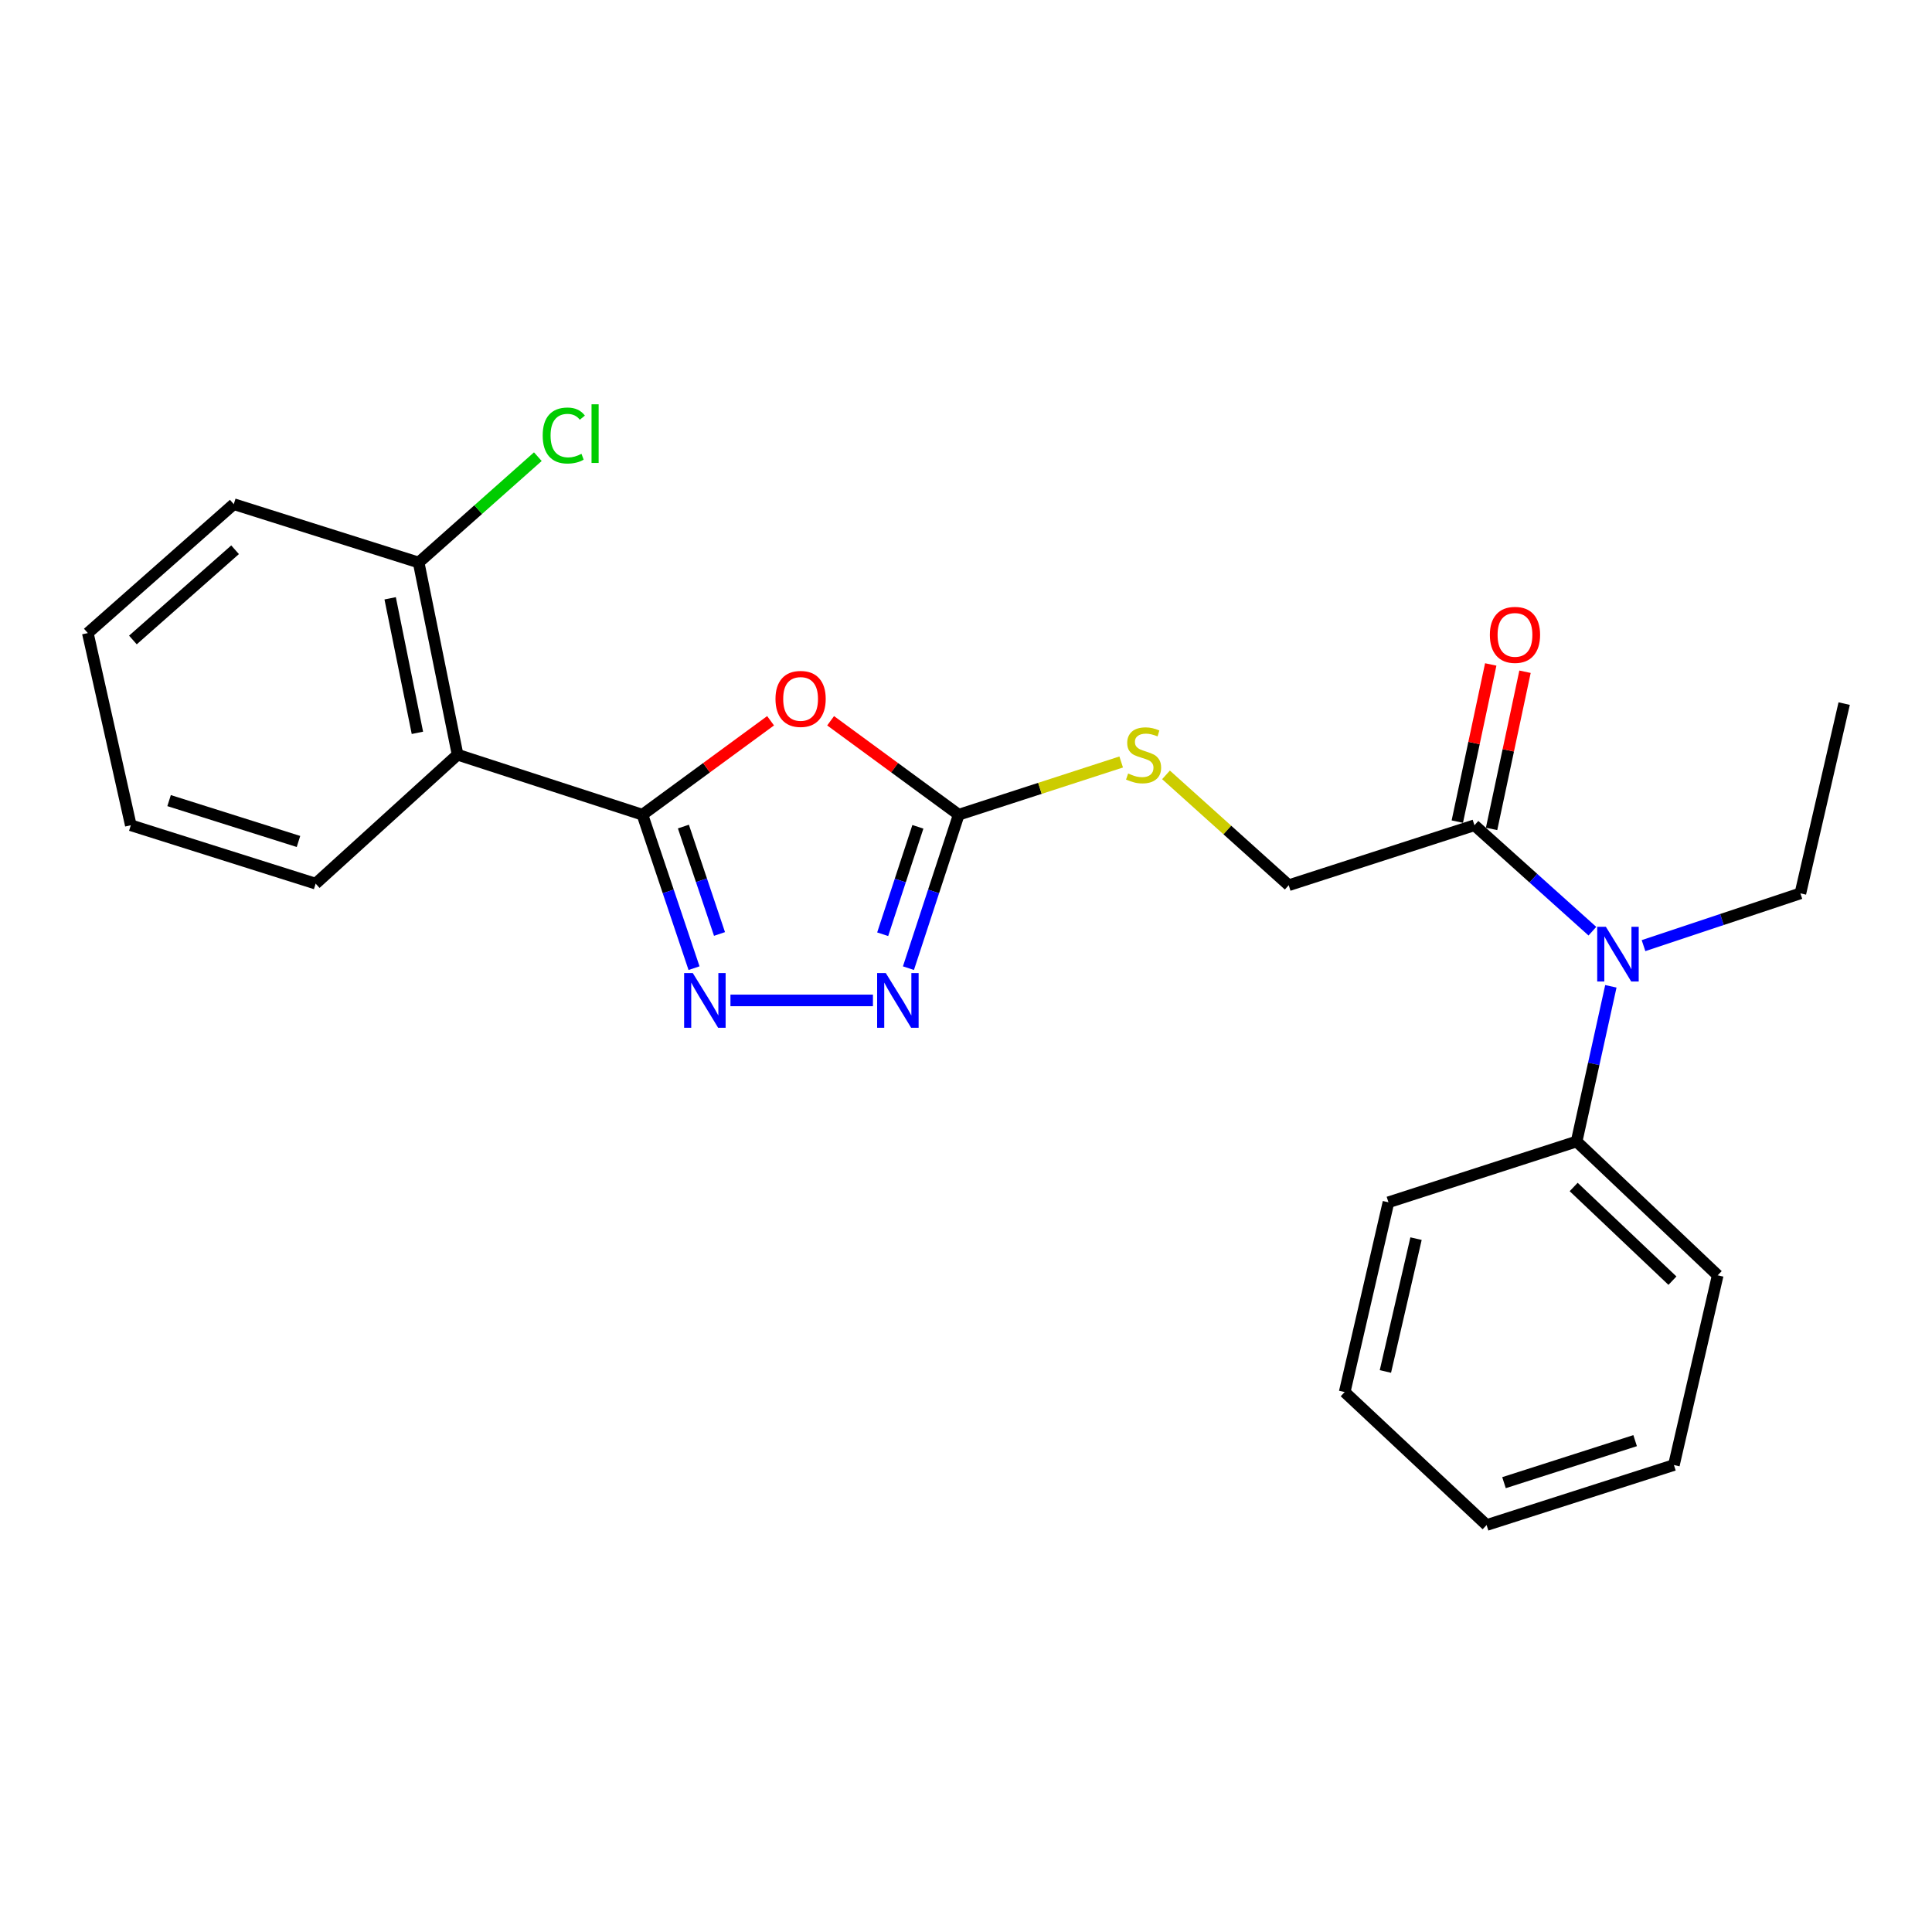 <?xml version='1.0' encoding='iso-8859-1'?>
<svg version='1.1' baseProfile='full'
              xmlns='http://www.w3.org/2000/svg'
                      xmlns:rdkit='http://www.rdkit.org/xml'
                      xmlns:xlink='http://www.w3.org/1999/xlink'
                  xml:space='preserve'
width='1000px' height='1000px' viewBox='0 0 1000 1000'>
<!-- END OF HEADER -->
<rect style='opacity:1.0;fill:#FFFFFF;stroke:none' width='1000' height='1000' x='0' y='0'> </rect>
<path class='bond-0' d='M 332.527,421.692 L 365.689,397.38' style='fill:none;fill-rule:evenodd;stroke:#000000;stroke-width:6px;stroke-linecap:butt;stroke-linejoin:miter;stroke-opacity:1' />
<path class='bond-0' d='M 365.689,397.38 L 398.852,373.067' style='fill:none;fill-rule:evenodd;stroke:#FF0000;stroke-width:6px;stroke-linecap:butt;stroke-linejoin:miter;stroke-opacity:1' />
<path class='bond-1' d='M 332.527,421.692 L 345.878,461.405' style='fill:none;fill-rule:evenodd;stroke:#000000;stroke-width:6px;stroke-linecap:butt;stroke-linejoin:miter;stroke-opacity:1' />
<path class='bond-1' d='M 345.878,461.405 L 359.23,501.118' style='fill:none;fill-rule:evenodd;stroke:#0000FF;stroke-width:6px;stroke-linecap:butt;stroke-linejoin:miter;stroke-opacity:1' />
<path class='bond-1' d='M 353.725,427.826 L 363.071,455.625' style='fill:none;fill-rule:evenodd;stroke:#000000;stroke-width:6px;stroke-linecap:butt;stroke-linejoin:miter;stroke-opacity:1' />
<path class='bond-1' d='M 363.071,455.625 L 372.416,483.424' style='fill:none;fill-rule:evenodd;stroke:#0000FF;stroke-width:6px;stroke-linecap:butt;stroke-linejoin:miter;stroke-opacity:1' />
<path class='bond-4' d='M 332.527,421.692 L 236.85,390.636' style='fill:none;fill-rule:evenodd;stroke:#000000;stroke-width:6px;stroke-linecap:butt;stroke-linejoin:miter;stroke-opacity:1' />
<path class='bond-2' d='M 429.926,373.07 L 463.079,397.381' style='fill:none;fill-rule:evenodd;stroke:#FF0000;stroke-width:6px;stroke-linecap:butt;stroke-linejoin:miter;stroke-opacity:1' />
<path class='bond-2' d='M 463.079,397.381 L 496.231,421.692' style='fill:none;fill-rule:evenodd;stroke:#000000;stroke-width:6px;stroke-linecap:butt;stroke-linejoin:miter;stroke-opacity:1' />
<path class='bond-3' d='M 378.08,517.813 L 451.835,517.813' style='fill:none;fill-rule:evenodd;stroke:#0000FF;stroke-width:6px;stroke-linecap:butt;stroke-linejoin:miter;stroke-opacity:1' />
<path class='bond-7' d='M 496.231,421.692 L 538.278,408.046' style='fill:none;fill-rule:evenodd;stroke:#000000;stroke-width:6px;stroke-linecap:butt;stroke-linejoin:miter;stroke-opacity:1' />
<path class='bond-7' d='M 538.278,408.046 L 580.324,394.399' style='fill:none;fill-rule:evenodd;stroke:#CCCC00;stroke-width:6px;stroke-linecap:butt;stroke-linejoin:miter;stroke-opacity:1' />
<path class='bond-24' d='M 496.231,421.692 L 483.22,461.408' style='fill:none;fill-rule:evenodd;stroke:#000000;stroke-width:6px;stroke-linecap:butt;stroke-linejoin:miter;stroke-opacity:1' />
<path class='bond-24' d='M 483.22,461.408 L 470.209,501.124' style='fill:none;fill-rule:evenodd;stroke:#0000FF;stroke-width:6px;stroke-linecap:butt;stroke-linejoin:miter;stroke-opacity:1' />
<path class='bond-24' d='M 475.092,427.96 L 465.984,455.762' style='fill:none;fill-rule:evenodd;stroke:#000000;stroke-width:6px;stroke-linecap:butt;stroke-linejoin:miter;stroke-opacity:1' />
<path class='bond-24' d='M 465.984,455.762 L 456.876,483.563' style='fill:none;fill-rule:evenodd;stroke:#0000FF;stroke-width:6px;stroke-linecap:butt;stroke-linejoin:miter;stroke-opacity:1' />
<path class='bond-8' d='M 236.85,390.636 L 216.696,291.16' style='fill:none;fill-rule:evenodd;stroke:#000000;stroke-width:6px;stroke-linecap:butt;stroke-linejoin:miter;stroke-opacity:1' />
<path class='bond-8' d='M 216.05,379.316 L 201.943,309.683' style='fill:none;fill-rule:evenodd;stroke:#000000;stroke-width:6px;stroke-linecap:butt;stroke-linejoin:miter;stroke-opacity:1' />
<path class='bond-13' d='M 236.85,390.636 L 163.381,457.373' style='fill:none;fill-rule:evenodd;stroke:#000000;stroke-width:6px;stroke-linecap:butt;stroke-linejoin:miter;stroke-opacity:1' />
<path class='bond-5' d='M 763.171,427.154 L 667.04,458.19' style='fill:none;fill-rule:evenodd;stroke:#000000;stroke-width:6px;stroke-linecap:butt;stroke-linejoin:miter;stroke-opacity:1' />
<path class='bond-6' d='M 763.171,427.154 L 793.695,454.568' style='fill:none;fill-rule:evenodd;stroke:#000000;stroke-width:6px;stroke-linecap:butt;stroke-linejoin:miter;stroke-opacity:1' />
<path class='bond-6' d='M 793.695,454.568 L 824.219,481.983' style='fill:none;fill-rule:evenodd;stroke:#0000FF;stroke-width:6px;stroke-linecap:butt;stroke-linejoin:miter;stroke-opacity:1' />
<path class='bond-10' d='M 772.041,429.041 L 780.693,388.366' style='fill:none;fill-rule:evenodd;stroke:#000000;stroke-width:6px;stroke-linecap:butt;stroke-linejoin:miter;stroke-opacity:1' />
<path class='bond-10' d='M 780.693,388.366 L 789.345,347.692' style='fill:none;fill-rule:evenodd;stroke:#FF0000;stroke-width:6px;stroke-linecap:butt;stroke-linejoin:miter;stroke-opacity:1' />
<path class='bond-10' d='M 754.3,425.267 L 762.952,384.592' style='fill:none;fill-rule:evenodd;stroke:#000000;stroke-width:6px;stroke-linecap:butt;stroke-linejoin:miter;stroke-opacity:1' />
<path class='bond-10' d='M 762.952,384.592 L 771.604,343.918' style='fill:none;fill-rule:evenodd;stroke:#FF0000;stroke-width:6px;stroke-linecap:butt;stroke-linejoin:miter;stroke-opacity:1' />
<path class='bond-11' d='M 833.782,510.513 L 824.917,550.676' style='fill:none;fill-rule:evenodd;stroke:#0000FF;stroke-width:6px;stroke-linecap:butt;stroke-linejoin:miter;stroke-opacity:1' />
<path class='bond-11' d='M 824.917,550.676 L 816.053,590.838' style='fill:none;fill-rule:evenodd;stroke:#000000;stroke-width:6px;stroke-linecap:butt;stroke-linejoin:miter;stroke-opacity:1' />
<path class='bond-14' d='M 850.684,489.462 L 891.283,475.932' style='fill:none;fill-rule:evenodd;stroke:#0000FF;stroke-width:6px;stroke-linecap:butt;stroke-linejoin:miter;stroke-opacity:1' />
<path class='bond-14' d='M 891.283,475.932 L 931.883,462.402' style='fill:none;fill-rule:evenodd;stroke:#000000;stroke-width:6px;stroke-linecap:butt;stroke-linejoin:miter;stroke-opacity:1' />
<path class='bond-9' d='M 603.524,401.073 L 635.282,429.631' style='fill:none;fill-rule:evenodd;stroke:#CCCC00;stroke-width:6px;stroke-linecap:butt;stroke-linejoin:miter;stroke-opacity:1' />
<path class='bond-9' d='M 635.282,429.631 L 667.04,458.19' style='fill:none;fill-rule:evenodd;stroke:#000000;stroke-width:6px;stroke-linecap:butt;stroke-linejoin:miter;stroke-opacity:1' />
<path class='bond-12' d='M 216.696,291.16 L 247.541,263.766' style='fill:none;fill-rule:evenodd;stroke:#000000;stroke-width:6px;stroke-linecap:butt;stroke-linejoin:miter;stroke-opacity:1' />
<path class='bond-12' d='M 247.541,263.766 L 278.386,236.372' style='fill:none;fill-rule:evenodd;stroke:#00CC00;stroke-width:6px;stroke-linecap:butt;stroke-linejoin:miter;stroke-opacity:1' />
<path class='bond-15' d='M 216.696,291.16 L 120.999,260.95' style='fill:none;fill-rule:evenodd;stroke:#000000;stroke-width:6px;stroke-linecap:butt;stroke-linejoin:miter;stroke-opacity:1' />
<path class='bond-16' d='M 816.053,590.838 L 889.088,660.095' style='fill:none;fill-rule:evenodd;stroke:#000000;stroke-width:6px;stroke-linecap:butt;stroke-linejoin:miter;stroke-opacity:1' />
<path class='bond-16' d='M 814.527,614.388 L 865.652,662.867' style='fill:none;fill-rule:evenodd;stroke:#000000;stroke-width:6px;stroke-linecap:butt;stroke-linejoin:miter;stroke-opacity:1' />
<path class='bond-17' d='M 816.053,590.838 L 718.662,622.307' style='fill:none;fill-rule:evenodd;stroke:#000000;stroke-width:6px;stroke-linecap:butt;stroke-linejoin:miter;stroke-opacity:1' />
<path class='bond-19' d='M 163.381,457.373 L 67.704,427.154' style='fill:none;fill-rule:evenodd;stroke:#000000;stroke-width:6px;stroke-linecap:butt;stroke-linejoin:miter;stroke-opacity:1' />
<path class='bond-19' d='M 154.492,435.545 L 87.518,414.391' style='fill:none;fill-rule:evenodd;stroke:#000000;stroke-width:6px;stroke-linecap:butt;stroke-linejoin:miter;stroke-opacity:1' />
<path class='bond-18' d='M 931.883,462.402 L 954.545,364.185' style='fill:none;fill-rule:evenodd;stroke:#000000;stroke-width:6px;stroke-linecap:butt;stroke-linejoin:miter;stroke-opacity:1' />
<path class='bond-25' d='M 120.999,260.95 L 45.455,327.667' style='fill:none;fill-rule:evenodd;stroke:#000000;stroke-width:6px;stroke-linecap:butt;stroke-linejoin:miter;stroke-opacity:1' />
<path class='bond-25' d='M 121.674,284.553 L 68.793,331.255' style='fill:none;fill-rule:evenodd;stroke:#000000;stroke-width:6px;stroke-linecap:butt;stroke-linejoin:miter;stroke-opacity:1' />
<path class='bond-22' d='M 889.088,660.095 L 866.415,758.291' style='fill:none;fill-rule:evenodd;stroke:#000000;stroke-width:6px;stroke-linecap:butt;stroke-linejoin:miter;stroke-opacity:1' />
<path class='bond-21' d='M 718.662,622.307 L 696.01,720.524' style='fill:none;fill-rule:evenodd;stroke:#000000;stroke-width:6px;stroke-linecap:butt;stroke-linejoin:miter;stroke-opacity:1' />
<path class='bond-21' d='M 732.938,641.116 L 717.082,709.868' style='fill:none;fill-rule:evenodd;stroke:#000000;stroke-width:6px;stroke-linecap:butt;stroke-linejoin:miter;stroke-opacity:1' />
<path class='bond-20' d='M 67.704,427.154 L 45.455,327.667' style='fill:none;fill-rule:evenodd;stroke:#000000;stroke-width:6px;stroke-linecap:butt;stroke-linejoin:miter;stroke-opacity:1' />
<path class='bond-23' d='M 696.01,720.524 L 769.458,789.357' style='fill:none;fill-rule:evenodd;stroke:#000000;stroke-width:6px;stroke-linecap:butt;stroke-linejoin:miter;stroke-opacity:1' />
<path class='bond-26' d='M 866.415,758.291 L 769.458,789.357' style='fill:none;fill-rule:evenodd;stroke:#000000;stroke-width:6px;stroke-linecap:butt;stroke-linejoin:miter;stroke-opacity:1' />
<path class='bond-26' d='M 846.337,745.678 L 778.468,767.424' style='fill:none;fill-rule:evenodd;stroke:#000000;stroke-width:6px;stroke-linecap:butt;stroke-linejoin:miter;stroke-opacity:1' />
<path  class='atom-1' d='M 401.389 361.756
Q 401.389 354.956, 404.749 351.156
Q 408.109 347.356, 414.389 347.356
Q 420.669 347.356, 424.029 351.156
Q 427.389 354.956, 427.389 361.756
Q 427.389 368.636, 423.989 372.556
Q 420.589 376.436, 414.389 376.436
Q 408.149 376.436, 404.749 372.556
Q 401.389 368.676, 401.389 361.756
M 414.389 373.236
Q 418.709 373.236, 421.029 370.356
Q 423.389 367.436, 423.389 361.756
Q 423.389 356.196, 421.029 353.396
Q 418.709 350.556, 414.389 350.556
Q 410.069 350.556, 407.709 353.356
Q 405.389 356.156, 405.389 361.756
Q 405.389 367.476, 407.709 370.356
Q 410.069 373.236, 414.389 373.236
' fill='#FF0000'/>
<path  class='atom-2' d='M 358.583 503.653
L 367.863 518.653
Q 368.783 520.133, 370.263 522.813
Q 371.743 525.493, 371.823 525.653
L 371.823 503.653
L 375.583 503.653
L 375.583 531.973
L 371.703 531.973
L 361.743 515.573
Q 360.583 513.653, 359.343 511.453
Q 358.143 509.253, 357.783 508.573
L 357.783 531.973
L 354.103 531.973
L 354.103 503.653
L 358.583 503.653
' fill='#0000FF'/>
<path  class='atom-4' d='M 458.482 503.653
L 467.762 518.653
Q 468.682 520.133, 470.162 522.813
Q 471.642 525.493, 471.722 525.653
L 471.722 503.653
L 475.482 503.653
L 475.482 531.973
L 471.602 531.973
L 461.642 515.573
Q 460.482 513.653, 459.242 511.453
Q 458.042 509.253, 457.682 508.573
L 457.682 531.973
L 454.002 531.973
L 454.002 503.653
L 458.482 503.653
' fill='#0000FF'/>
<path  class='atom-7' d='M 831.195 479.711
L 840.475 494.711
Q 841.395 496.191, 842.875 498.871
Q 844.355 501.551, 844.435 501.711
L 844.435 479.711
L 848.195 479.711
L 848.195 508.031
L 844.315 508.031
L 834.355 491.631
Q 833.195 489.711, 831.955 487.511
Q 830.755 485.311, 830.395 484.631
L 830.395 508.031
L 826.715 508.031
L 826.715 479.711
L 831.195 479.711
' fill='#0000FF'/>
<path  class='atom-8' d='M 583.919 400.356
Q 584.239 400.476, 585.559 401.036
Q 586.879 401.596, 588.319 401.956
Q 589.799 402.276, 591.239 402.276
Q 593.919 402.276, 595.479 400.996
Q 597.039 399.676, 597.039 397.396
Q 597.039 395.836, 596.239 394.876
Q 595.479 393.916, 594.279 393.396
Q 593.079 392.876, 591.079 392.276
Q 588.559 391.516, 587.039 390.796
Q 585.559 390.076, 584.479 388.556
Q 583.439 387.036, 583.439 384.476
Q 583.439 380.916, 585.839 378.716
Q 588.279 376.516, 593.079 376.516
Q 596.359 376.516, 600.079 378.076
L 599.159 381.156
Q 595.759 379.756, 593.199 379.756
Q 590.439 379.756, 588.919 380.916
Q 587.399 382.036, 587.439 383.996
Q 587.439 385.516, 588.199 386.436
Q 588.999 387.356, 590.119 387.876
Q 591.279 388.396, 593.199 388.996
Q 595.759 389.796, 597.279 390.596
Q 598.799 391.396, 599.879 393.036
Q 600.999 394.636, 600.999 397.396
Q 600.999 401.316, 598.359 403.436
Q 595.759 405.516, 591.399 405.516
Q 588.879 405.516, 586.959 404.956
Q 585.079 404.436, 582.839 403.516
L 583.919 400.356
' fill='#CCCC00'/>
<path  class='atom-11' d='M 771.15 328.604
Q 771.15 321.804, 774.51 318.004
Q 777.87 314.204, 784.15 314.204
Q 790.43 314.204, 793.79 318.004
Q 797.15 321.804, 797.15 328.604
Q 797.15 335.484, 793.75 339.404
Q 790.35 343.284, 784.15 343.284
Q 777.91 343.284, 774.51 339.404
Q 771.15 335.524, 771.15 328.604
M 784.15 340.084
Q 788.47 340.084, 790.79 337.204
Q 793.15 334.284, 793.15 328.604
Q 793.15 323.044, 790.79 320.244
Q 788.47 317.404, 784.15 317.404
Q 779.83 317.404, 777.47 320.204
Q 775.15 323.004, 775.15 328.604
Q 775.15 334.324, 777.47 337.204
Q 779.83 340.084, 784.15 340.084
' fill='#FF0000'/>
<path  class='atom-13' d='M 280.897 225.423
Q 280.897 218.383, 284.177 214.703
Q 287.497 210.983, 293.777 210.983
Q 299.617 210.983, 302.737 215.103
L 300.097 217.263
Q 297.817 214.263, 293.777 214.263
Q 289.497 214.263, 287.217 217.143
Q 284.977 219.983, 284.977 225.423
Q 284.977 231.023, 287.297 233.903
Q 289.657 236.783, 294.217 236.783
Q 297.337 236.783, 300.977 234.903
L 302.097 237.903
Q 300.617 238.863, 298.377 239.423
Q 296.137 239.983, 293.657 239.983
Q 287.497 239.983, 284.177 236.223
Q 280.897 232.463, 280.897 225.423
' fill='#00CC00'/>
<path  class='atom-13' d='M 306.177 209.263
L 309.857 209.263
L 309.857 239.623
L 306.177 239.623
L 306.177 209.263
' fill='#00CC00'/>
</svg>
